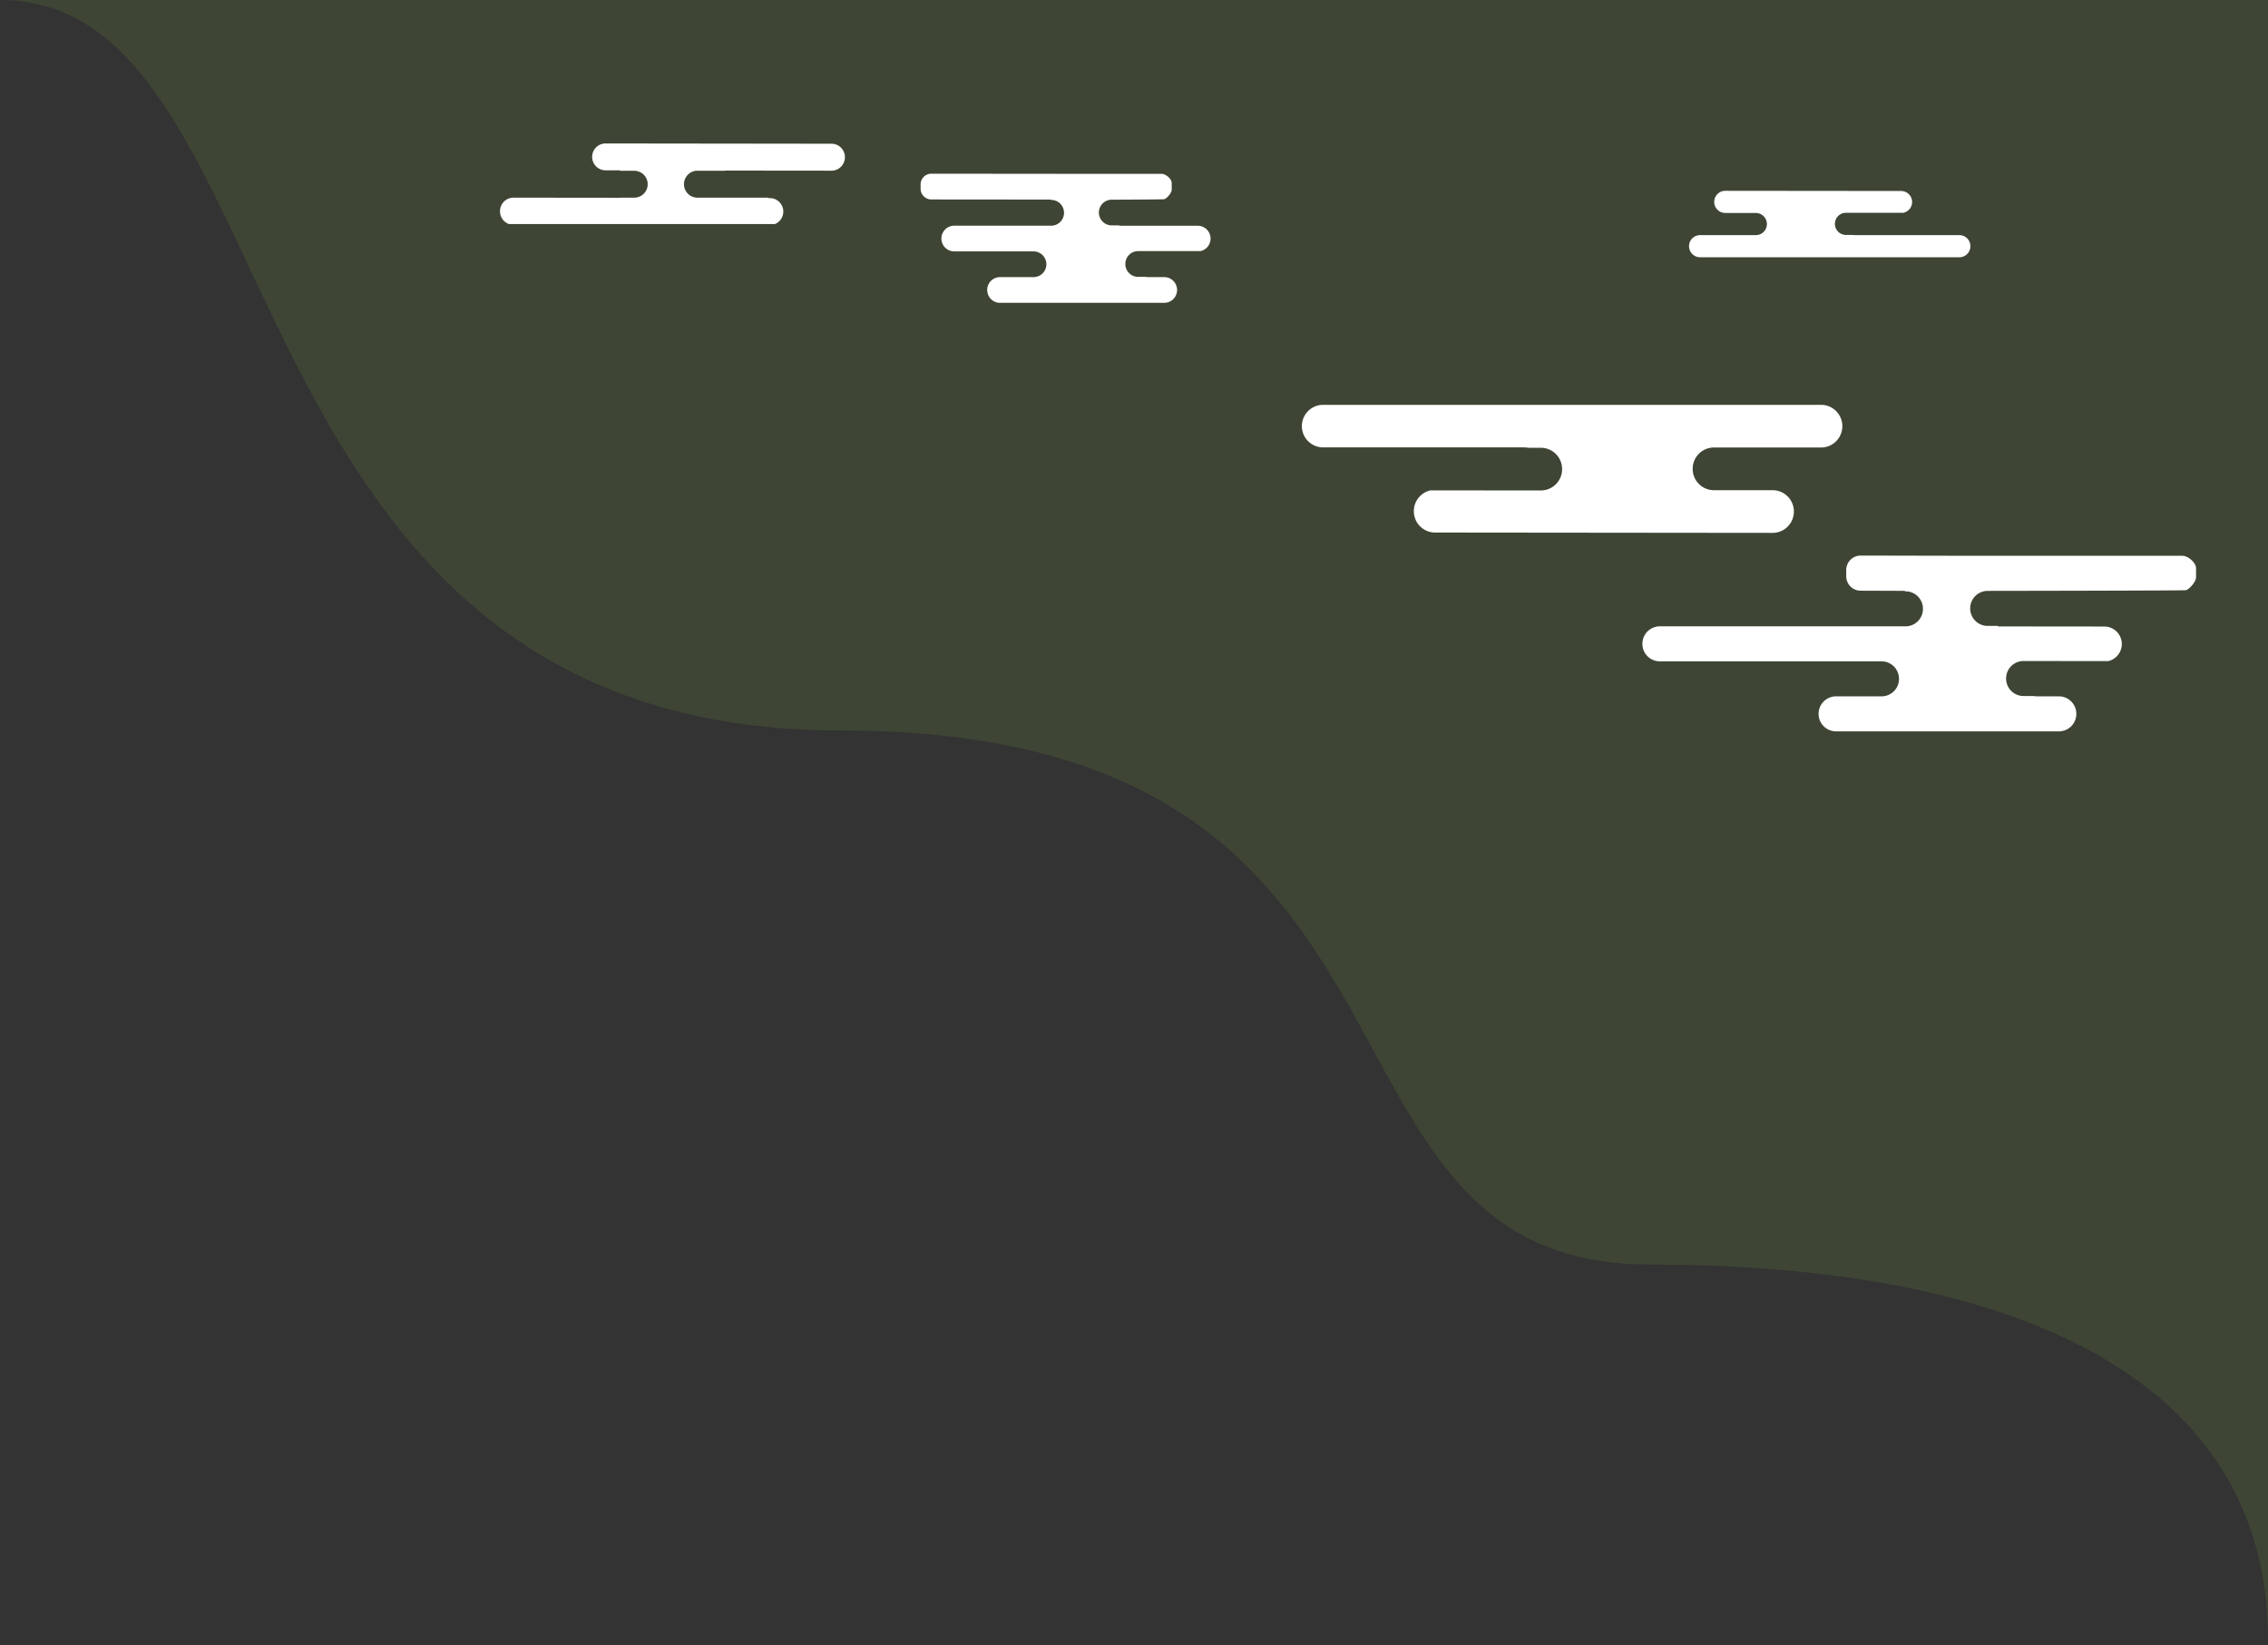 <?xml version="1.0"?>
<svg xmlns="http://www.w3.org/2000/svg" width="1270" height="921.18" viewBox="0 0 1270 921.18"><rect x="0" y="0" width="1270" height="921.18" fill="#333333" stroke="none"/><defs><style>.cls-1{fill:#8cc63f;opacity:0.13;}.cls-2{fill:#fff;}</style></defs><title>Risorsa 2 ghei</title><g id="Livello_2" data-name="Livello 2"><g id="Livello_1-2" data-name="Livello 1"><path class="cls-1" d="M0,0C169,0,117,409,471,409S717,708,924,708s346,65,346,210V0Z"></path><path class="cls-2" d="M1041.89,330.72l24.78.09v.26h.36a9.77,9.77,0,0,1,9.76,9.78v.06a9.76,9.76,0,0,1-9.78,9.76h-.34v0l-137.21,0a9.77,9.77,0,0,0-9.78,9.76v.06a9.76,9.76,0,0,0,9.76,9.78l114.89,0,.54,0h8.74a9.77,9.77,0,0,1,9.76,9.78v.06a9.76,9.76,0,0,1-9.78,9.76h-8.69a5.62,5.62,0,0,1-.58,0h-16.21a9.77,9.77,0,0,0-9.76,9.77v.06a9.76,9.76,0,0,0,9.76,9.77H1152.9a9.76,9.76,0,0,0,9.77-9.77v-.06a9.77,9.77,0,0,0-9.77-9.77h-12.11a9.61,9.61,0,0,1-1.86-.18h-5.83a9.76,9.76,0,0,1-9.75-9.78v-.06a9.76,9.76,0,0,1,9.78-9.76l47.36.05a9.77,9.77,0,0,0,7.64-9.52v-.06a9.77,9.77,0,0,0-9.76-9.78l-59.6-.06v-.29H1113a9.76,9.76,0,0,1-9.76-9.78v-.06a9.76,9.76,0,0,1,9.78-9.76h0c.73,0,110.47-.14,111.11-.39,2.15-.83,5.58-4.81,5.58-7.26v-5c0-3.18-4.48-7-7.65-7H1104.34l-62.43-.13a8.09,8.09,0,0,0-8.09,8.07v3.44A8.08,8.08,0,0,0,1041.89,330.72Z"></path><path class="cls-2" d="M992.61,274.45l-21.55,0-.66,0H959.74a11.91,11.91,0,0,1-11.9-11.92v-.08a11.92,11.92,0,0,1,11.93-11.9l10.6,0c.23,0,.47,0,.7,0h48.66a11.91,11.91,0,0,0,11.91-11.91v-.07a11.91,11.91,0,0,0-11.91-11.91H740.88A11.91,11.91,0,0,0,729,238.51v.07a11.91,11.91,0,0,0,11.91,11.91H853.45a12.13,12.13,0,0,1,2.27.22h7.1a11.9,11.9,0,0,1,11.9,11.92v.08a11.9,11.9,0,0,1-11.92,11.89L801,274.55a11.9,11.9,0,0,0-9.3,11.61v.08a11.91,11.91,0,0,0,11.89,11.92l189,.19a11.92,11.92,0,0,0,11.92-11.9v-.08A11.91,11.91,0,0,0,992.61,274.45Z"></path><path class="cls-2" d="M966.1,119.24h17.11a6.21,6.21,0,0,1,6.19,6.21v0a6.19,6.19,0,0,1-6.21,6.19H952a6.19,6.19,0,0,0-6.2,6.2v0a6.2,6.2,0,0,0,6.2,6.2h145.16a6.21,6.21,0,0,0,6.2-6.2v0a6.2,6.2,0,0,0-6.2-6.2h-58.6a6.47,6.47,0,0,1-1.18-.11h-3.7a6.2,6.2,0,0,1-6.2-6.2v0a6.21,6.21,0,0,1,6.21-6.2l32.18,0a6.19,6.19,0,0,0,4.85-6v0a6.2,6.2,0,0,0-6.2-6.2l-98.39-.1A6.2,6.2,0,0,0,959.9,113v0A6.21,6.21,0,0,0,966.1,119.24Z"></path><path class="cls-2" d="M521.5,111.67l66.85.06v.2h.27a7.2,7.2,0,0,1,7.19,7.2v.05a7.19,7.19,0,0,1-7.21,7.18h-.25v0l-54,0a7.2,7.2,0,0,0-7.2,7.19v0a7.19,7.19,0,0,0,7.19,7.2l37.56,0h6.84a7.2,7.2,0,0,1,7.19,7.21v0a7.19,7.19,0,0,1-7.2,7.19H560a7.2,7.2,0,0,0-7.2,7.2v0a7.2,7.2,0,0,0,7.2,7.2h91.92a7.2,7.2,0,0,0,7.2-7.2v0a7.2,7.2,0,0,0-7.2-7.2H643a7.65,7.65,0,0,1-1.36-.13h-4.3a7.2,7.2,0,0,1-7.19-7.2v-.05a7.19,7.19,0,0,1,7.21-7.18l34.89,0a7.18,7.18,0,0,0,5.62-7v0a7.18,7.18,0,0,0-7.18-7.2l-43.91,0v-.2h-4.26a7.2,7.2,0,0,1-7.19-7.2v0a7.21,7.21,0,0,1,7.21-7.19h0c.54,0,29-.1,29.47-.28,1.59-.61,4.11-3.55,4.11-5.35v-3.66c0-2.34-3.3-5.17-5.64-5.17H616.1l-94.59-.09a6,6,0,0,0-6,5.94v2.54A6,6,0,0,0,521.5,111.67Z"></path><path class="cls-2" d="M285,125.45H433.92a7.54,7.54,0,0,0,4.7-7v0a7.53,7.53,0,0,0-7.52-7.53h-.92v-.25l-39.65,0a7.52,7.52,0,0,1-7.52-7.52v-.05a7.52,7.52,0,0,1,7.53-7.51h15.4V95.5l59.66.06A7.52,7.52,0,0,0,473.12,88v0a7.5,7.5,0,0,0-7.51-7.53l-126.5-.15a7.52,7.52,0,0,0-7.53,7.51v0a7.52,7.52,0,0,0,7.51,7.53l8.09,0v.26h8a7.52,7.52,0,0,1,7.51,7.53v0a7.51,7.51,0,0,1-7.52,7.51h-8v.07l-59.66-.06A7.52,7.52,0,0,0,280,118.3v0A7.53,7.53,0,0,0,285,125.45Z"></path></g></g></svg>